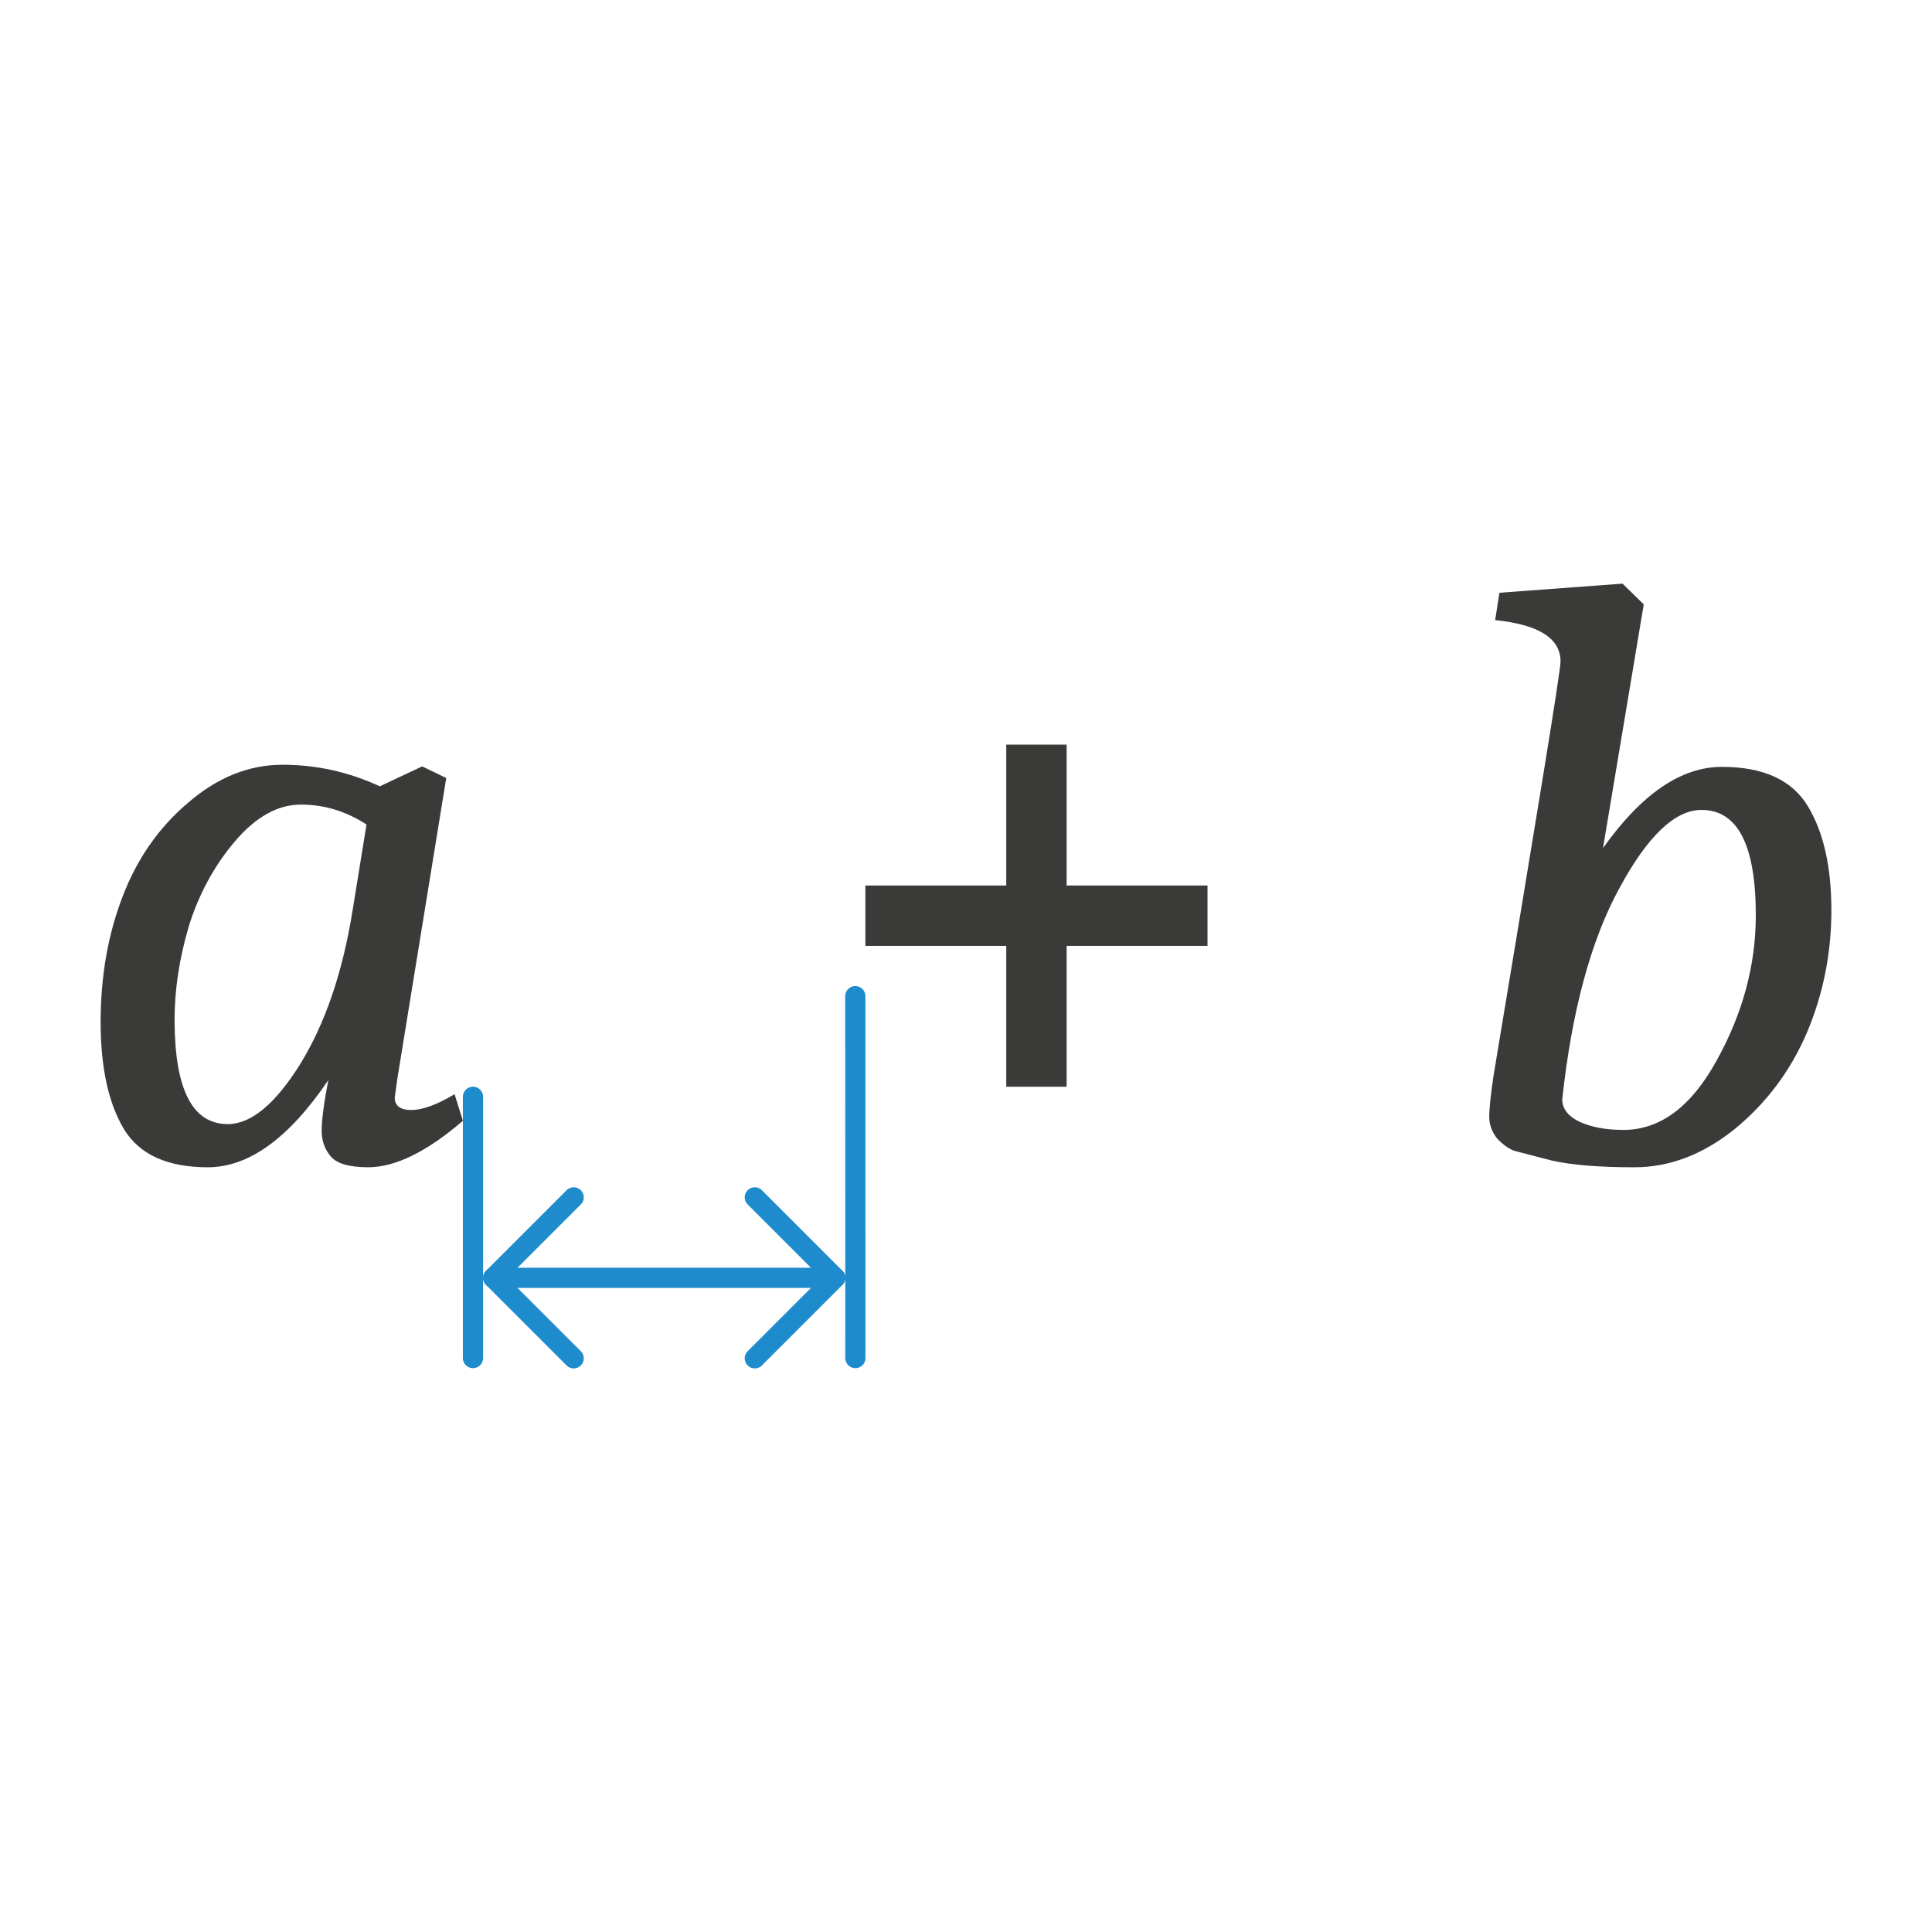 <svg height="96" viewBox="0 0 96 96" width="96" xmlns="http://www.w3.org/2000/svg"><g fill="#3a3a38"><path d="m19.739 53.629-.124.907q0 .619.826.619.826 0 2.147-.784l.413 1.32q-2.683 2.309-4.706 2.309-1.404 0-1.858-.536-.454-.536-.454-1.278 0-.784.33-2.515-2.931 4.33-5.986 4.33-3.014 0-4.17-1.897-1.156-1.938-1.156-5.32 0-3.381 1.073-6.186 1.073-2.845 3.261-4.701 2.188-1.897 4.706-1.897 2.518 0 4.83 1.072l2.106-.99 1.197.577zm-8.422 2.227q1.734 0 3.592-2.969 1.858-3.01 2.601-7.588l.702-4.33q-1.528-.99-3.261-.99-1.734 0-3.303 1.856-1.528 1.814-2.271 4.206-.702 2.392-.702 4.619 0 5.196 2.642 5.196z"/><path d="m43 47v-3h7v-7h3v7h7v3h-7v7h-3v-7z"/><path d="m75.223 57.176q-.422-.165-.844-.618-.38-.494-.38-1.071 0-.577.211-2.018 1.476-8.857 2.404-14.541.928-5.685.928-6.055 0-1.73-3.248-2.06l.211-1.359 6.117-.453 1.055 1.03-2.025 12.111q2.868-4.037 5.906-4.037 3.079 0 4.261 1.936 1.181 1.936 1.181 5.19 0 3.213-1.223 6.097-1.223 2.842-3.586 4.778-2.362 1.895-4.978 1.895-2.615 0-4.092-.33-1.434-.371-1.898-.494zm5.442-1.03q2.742 0 4.64-3.46 1.94-3.501 1.94-7.209 0-5.232-2.7-5.232-1.983 0-4.092 3.913-2.109 3.872-2.826 10.463 0 .7.844 1.112.886.412 2.194.412z"/></g><g fill="none" stroke="#1e8bcd" stroke-linecap="round" stroke-linejoin="round"><path d="m42.5 49.5.003 17.98" stroke-width="1.005"/><path d="m23.502 54.5v12.981" stroke-width="1.005"/><path d="m28.507 67.495-4-4 4-4"/><path d="m24.507 63.495h16.993"/><path d="m37.505 67.495 4-4-4-4"/></g></svg>